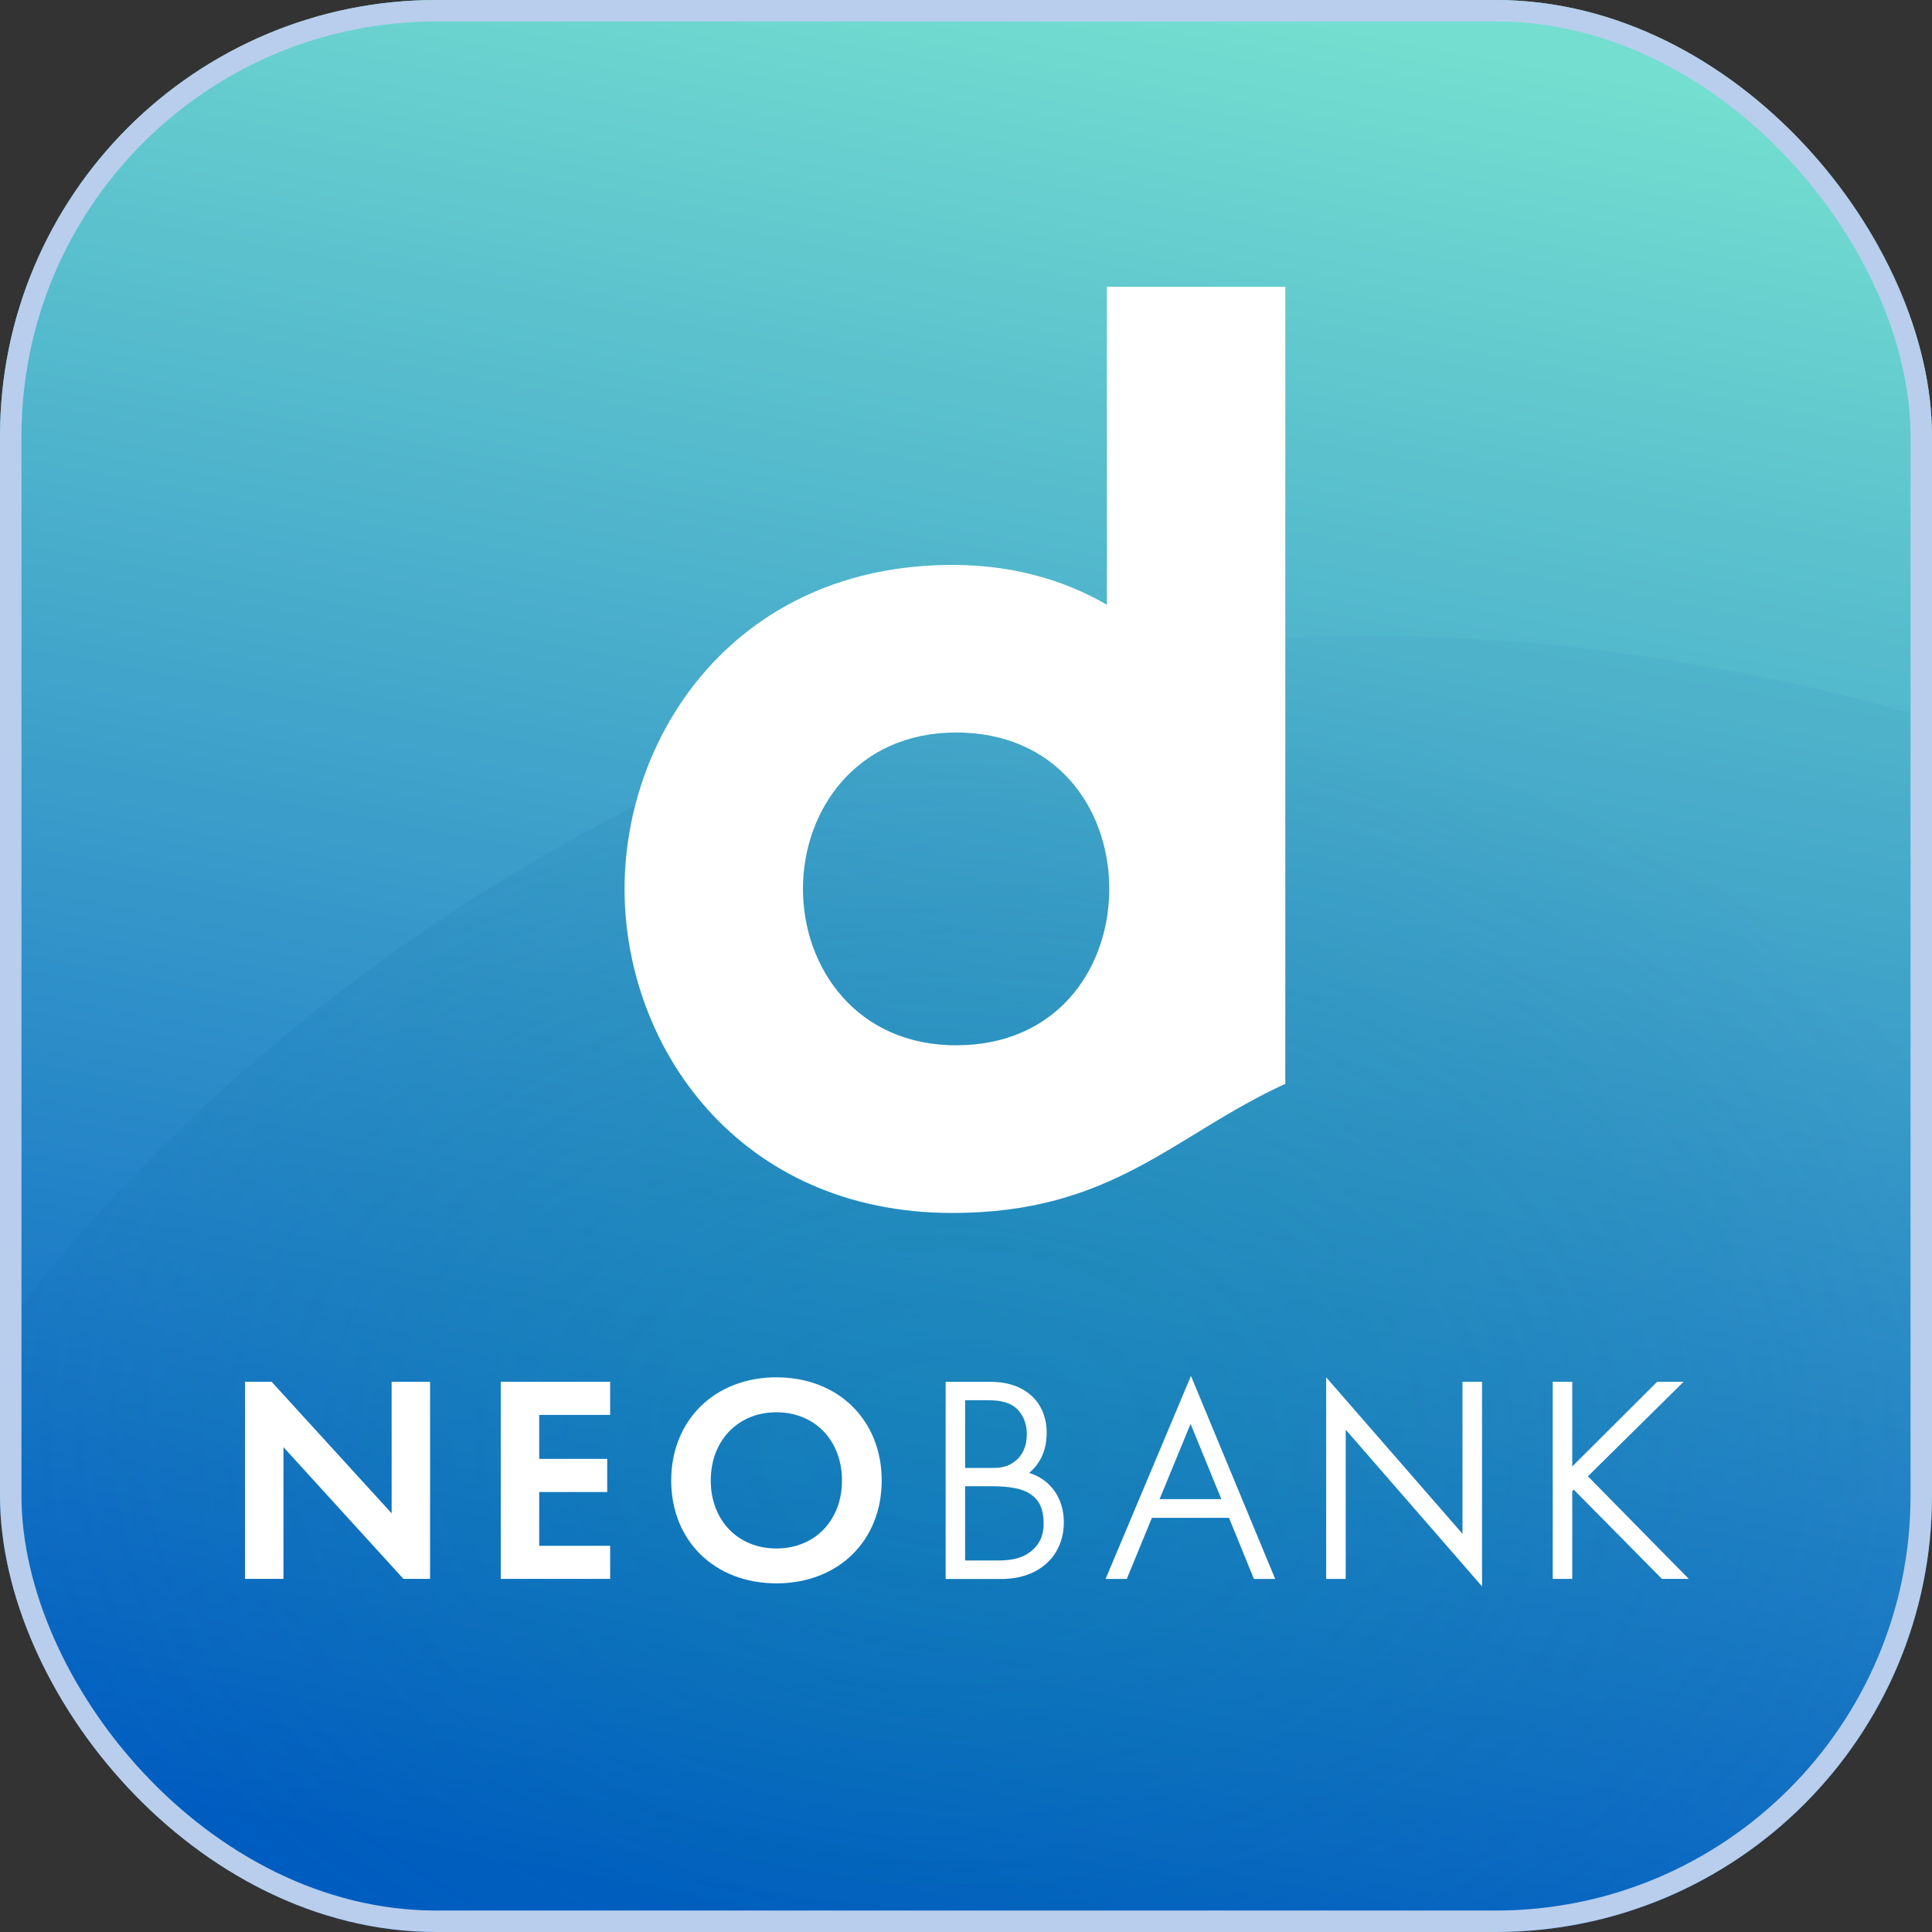 <svg width="63" height="63" viewBox="0 0 63 63" fill="none" xmlns="http://www.w3.org/2000/svg">
<rect x="0" y="0" width="63" height="63" fill="#333333" stroke="none"/>
<g clip-path="url(#clip0_1000_19961)">
<rect width="63" height="63" fill="url(#paint0_linear_1000_19961)"/>
<path style="mix-blend-mode:multiply" opacity="0.22" d="M21.634 25.812C40.311 16.614 61.15 21.98 69.234 25.812V73.967H-6.521V55.917C-4.919 49.716 2.957 35.011 21.634 25.812Z" fill="url(#paint1_radial_1000_19961)"/>
<path d="M36.095 9.353V19.721C34.686 18.905 33.008 18.421 31.055 18.421C24.075 18.421 20.366 23.855 20.366 28.991C20.366 34.127 24.077 39.553 31.055 39.553C36.297 39.553 38.258 37.017 41.912 35.342V9.353H36.095ZM26.183 28.986C26.183 26.411 27.936 23.886 31.177 23.886C34.417 23.886 36.113 26.302 36.17 28.851V29.115C36.113 31.666 34.417 34.086 31.177 34.086C27.936 34.086 26.183 31.56 26.183 28.983" fill="white"/>
<path d="M14.024 45.058V51.486H13.156L9.243 47.189V51.486H7.989V45.058H8.857L12.771 49.347V45.058H14.024ZM16.329 45.058V51.486H19.896V50.406H17.583V48.653H19.8V47.573H17.583V46.138H19.896V45.058H16.329ZM23.177 48.277C23.177 49.577 24.063 50.494 25.317 50.494C26.57 50.494 27.456 49.58 27.456 48.277C27.456 46.974 26.57 46.052 25.317 46.052C24.063 46.052 23.177 46.977 23.177 48.277ZM21.887 48.277C21.887 46.322 23.294 44.913 25.319 44.913C27.345 44.913 28.751 46.319 28.751 48.277C28.751 50.235 27.345 51.631 25.319 51.631C23.294 51.631 21.887 50.235 21.887 48.277Z" fill="white"/>
<path d="M33.561 48.029C33.854 47.783 34.131 47.376 34.131 46.726C34.131 45.713 33.416 45.06 32.308 45.06H30.836V51.489H32.652C33.872 51.489 34.69 50.746 34.69 49.637C34.69 48.852 34.255 48.246 33.564 48.031L33.561 48.029ZM31.471 47.868V45.659H32.147C32.468 45.659 32.833 45.677 33.108 45.895C33.248 46.008 33.483 46.278 33.483 46.775C33.483 47.143 33.357 47.438 33.116 47.635C32.88 47.832 32.652 47.868 32.341 47.868H31.468H31.471ZM34.033 49.681C34.033 50.046 33.913 50.329 33.67 50.544C33.284 50.886 32.813 50.886 32.398 50.886H31.471V48.464H32.323C32.986 48.464 33.276 48.56 33.437 48.63C33.849 48.819 34.03 49.142 34.03 49.679L34.033 49.681Z" fill="white"/>
<path d="M47.69 50.016L43.245 44.913V51.487H43.882V46.62L48.327 51.73V45.058H47.69V50.016Z" fill="white"/>
<path d="M51.779 48.14L54.9 45.058H54.038L51.269 47.819V45.058H50.632V51.486H51.269V48.624L51.318 48.575L54.193 51.486H55.069L51.779 48.14Z" fill="white"/>
<path d="M36.049 51.487H36.743L37.562 49.495H40.077L40.888 51.487H41.582L38.836 44.867L36.052 51.487H36.049ZM39.826 48.884H37.813L38.823 46.431L39.826 48.884Z" fill="white"/>
</g>
<rect x="0.35" y="0.35" width="62.3" height="62.3" rx="13.876" stroke="#B8CEEC" stroke-width="0.7"/>
<defs>
<linearGradient id="paint0_linear_1000_19961" x1="39.56" y1="-2.80015e-07" x2="27.764" y2="62.992" gradientUnits="userSpaceOnUse">
<stop stop-color="#74DED0"/>
<stop offset="1" stop-color="#005CC4"/>
</linearGradient>
<radialGradient id="paint1_radial_1000_19961" cx="0" cy="0" r="1" gradientUnits="userSpaceOnUse" gradientTransform="translate(31.022 47.038) rotate(90) scale(25.381 36.269)">
<stop offset="0.1" stop-color="#008B92"/>
<stop offset="0.23" stop-color="#008892" stop-opacity="0.96"/>
<stop offset="0.42" stop-color="#008094" stop-opacity="0.84"/>
<stop offset="0.63" stop-color="#007397" stop-opacity="0.65"/>
<stop offset="0.86" stop-color="#00619C" stop-opacity="0.38"/>
<stop offset="1" stop-color="#00559F" stop-opacity="0.2"/>
</radialGradient>
<clipPath id="clip0_1000_19961">
<rect width="63" height="63" rx="14.226" fill="white"/>
</clipPath>
</defs>
</svg>
